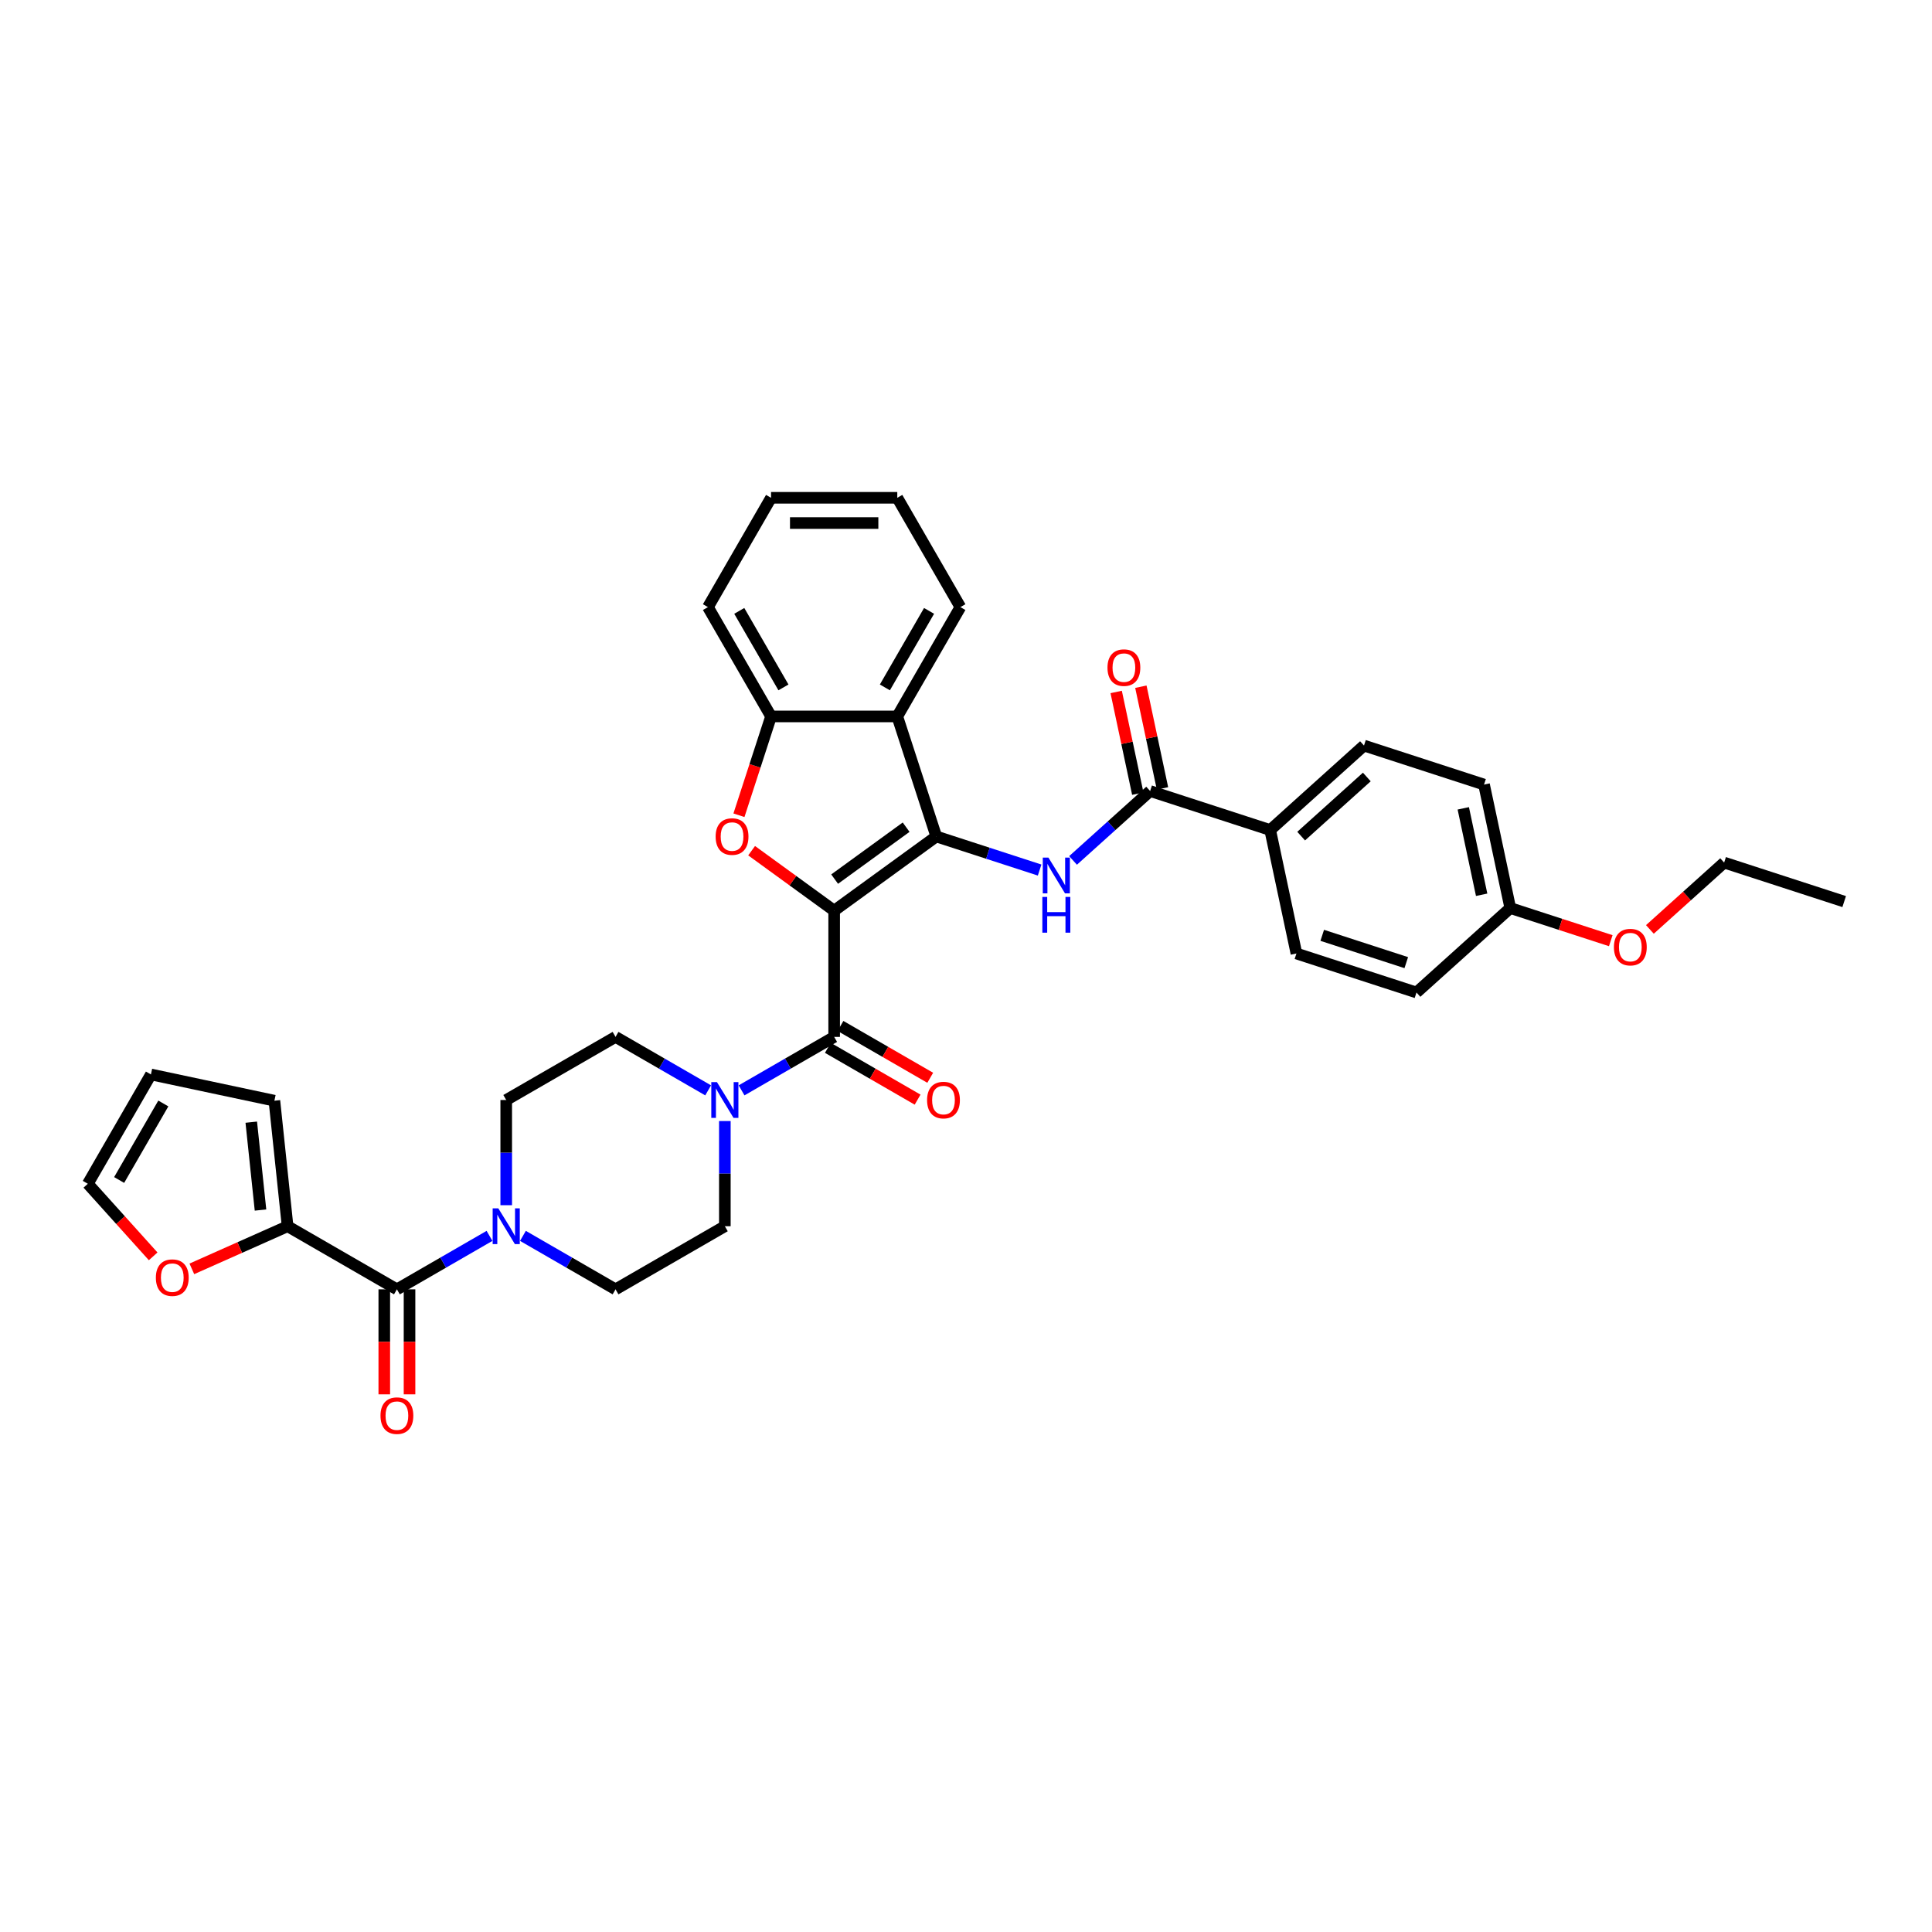 <?xml version='1.0' encoding='iso-8859-1'?>
<svg version='1.1' baseProfile='full'
              xmlns='http://www.w3.org/2000/svg'
                      xmlns:rdkit='http://www.rdkit.org/xml'
                      xmlns:xlink='http://www.w3.org/1999/xlink'
                  xml:space='preserve'
width='1000px' height='1000px' viewBox='0 0 1000 1000'>
<!-- END OF HEADER -->
<rect style='opacity:1.0;fill:#FFFFFF;stroke:none' width='1000' height='1000' x='0' y='0'> </rect>
<path class='bond-0' d='M 431.763,471.36 L 484.62,432.958' style='fill:none;fill-rule:evenodd;stroke:#000000;stroke-width:6px;stroke-linecap:butt;stroke-linejoin:miter;stroke-opacity:1' />
<path class='bond-0' d='M 432.011,455.029 L 469.011,428.147' style='fill:none;fill-rule:evenodd;stroke:#000000;stroke-width:6px;stroke-linecap:butt;stroke-linejoin:miter;stroke-opacity:1' />
<path class='bond-1' d='M 431.763,471.36 L 410.399,455.838' style='fill:none;fill-rule:evenodd;stroke:#000000;stroke-width:6px;stroke-linecap:butt;stroke-linejoin:miter;stroke-opacity:1' />
<path class='bond-1' d='M 410.399,455.838 L 389.034,440.315' style='fill:none;fill-rule:evenodd;stroke:#FF0000;stroke-width:6px;stroke-linecap:butt;stroke-linejoin:miter;stroke-opacity:1' />
<path class='bond-2' d='M 431.763,471.36 L 431.763,536.695' style='fill:none;fill-rule:evenodd;stroke:#000000;stroke-width:6px;stroke-linecap:butt;stroke-linejoin:miter;stroke-opacity:1' />
<path class='bond-3' d='M 484.62,432.958 L 511.363,441.647' style='fill:none;fill-rule:evenodd;stroke:#000000;stroke-width:6px;stroke-linecap:butt;stroke-linejoin:miter;stroke-opacity:1' />
<path class='bond-3' d='M 511.363,441.647 L 538.106,450.337' style='fill:none;fill-rule:evenodd;stroke:#0000FF;stroke-width:6px;stroke-linecap:butt;stroke-linejoin:miter;stroke-opacity:1' />
<path class='bond-4' d='M 484.62,432.958 L 464.431,370.821' style='fill:none;fill-rule:evenodd;stroke:#000000;stroke-width:6px;stroke-linecap:butt;stroke-linejoin:miter;stroke-opacity:1' />
<path class='bond-9' d='M 382.478,421.969 L 390.787,396.395' style='fill:none;fill-rule:evenodd;stroke:#FF0000;stroke-width:6px;stroke-linecap:butt;stroke-linejoin:miter;stroke-opacity:1' />
<path class='bond-9' d='M 390.787,396.395 L 399.096,370.821' style='fill:none;fill-rule:evenodd;stroke:#000000;stroke-width:6px;stroke-linecap:butt;stroke-linejoin:miter;stroke-opacity:1' />
<path class='bond-6' d='M 431.763,536.695 L 407.798,550.531' style='fill:none;fill-rule:evenodd;stroke:#000000;stroke-width:6px;stroke-linecap:butt;stroke-linejoin:miter;stroke-opacity:1' />
<path class='bond-6' d='M 407.798,550.531 L 383.833,564.368' style='fill:none;fill-rule:evenodd;stroke:#0000FF;stroke-width:6px;stroke-linecap:butt;stroke-linejoin:miter;stroke-opacity:1' />
<path class='bond-13' d='M 428.497,542.353 L 451.724,555.763' style='fill:none;fill-rule:evenodd;stroke:#000000;stroke-width:6px;stroke-linecap:butt;stroke-linejoin:miter;stroke-opacity:1' />
<path class='bond-13' d='M 451.724,555.763 L 474.951,569.173' style='fill:none;fill-rule:evenodd;stroke:#FF0000;stroke-width:6px;stroke-linecap:butt;stroke-linejoin:miter;stroke-opacity:1' />
<path class='bond-13' d='M 435.03,531.037 L 458.257,544.447' style='fill:none;fill-rule:evenodd;stroke:#000000;stroke-width:6px;stroke-linecap:butt;stroke-linejoin:miter;stroke-opacity:1' />
<path class='bond-13' d='M 458.257,544.447 L 481.485,557.857' style='fill:none;fill-rule:evenodd;stroke:#FF0000;stroke-width:6px;stroke-linecap:butt;stroke-linejoin:miter;stroke-opacity:1' />
<path class='bond-8' d='M 555.407,445.359 L 575.358,427.394' style='fill:none;fill-rule:evenodd;stroke:#0000FF;stroke-width:6px;stroke-linecap:butt;stroke-linejoin:miter;stroke-opacity:1' />
<path class='bond-8' d='M 575.358,427.394 L 595.309,409.43' style='fill:none;fill-rule:evenodd;stroke:#000000;stroke-width:6px;stroke-linecap:butt;stroke-linejoin:miter;stroke-opacity:1' />
<path class='bond-28' d='M 464.431,370.821 L 497.098,314.24' style='fill:none;fill-rule:evenodd;stroke:#000000;stroke-width:6px;stroke-linecap:butt;stroke-linejoin:miter;stroke-opacity:1' />
<path class='bond-28' d='M 458.014,355.801 L 480.881,316.194' style='fill:none;fill-rule:evenodd;stroke:#000000;stroke-width:6px;stroke-linecap:butt;stroke-linejoin:miter;stroke-opacity:1' />
<path class='bond-35' d='M 464.431,370.821 L 399.096,370.821' style='fill:none;fill-rule:evenodd;stroke:#000000;stroke-width:6px;stroke-linecap:butt;stroke-linejoin:miter;stroke-opacity:1' />
<path class='bond-5' d='M 205.439,667.363 L 229.404,653.527' style='fill:none;fill-rule:evenodd;stroke:#000000;stroke-width:6px;stroke-linecap:butt;stroke-linejoin:miter;stroke-opacity:1' />
<path class='bond-5' d='M 229.404,653.527 L 253.37,639.69' style='fill:none;fill-rule:evenodd;stroke:#0000FF;stroke-width:6px;stroke-linecap:butt;stroke-linejoin:miter;stroke-opacity:1' />
<path class='bond-10' d='M 205.439,667.363 L 148.858,634.696' style='fill:none;fill-rule:evenodd;stroke:#000000;stroke-width:6px;stroke-linecap:butt;stroke-linejoin:miter;stroke-opacity:1' />
<path class='bond-18' d='M 198.905,667.363 L 198.905,694.536' style='fill:none;fill-rule:evenodd;stroke:#000000;stroke-width:6px;stroke-linecap:butt;stroke-linejoin:miter;stroke-opacity:1' />
<path class='bond-18' d='M 198.905,694.536 L 198.905,721.708' style='fill:none;fill-rule:evenodd;stroke:#FF0000;stroke-width:6px;stroke-linecap:butt;stroke-linejoin:miter;stroke-opacity:1' />
<path class='bond-18' d='M 211.972,667.363 L 211.972,694.536' style='fill:none;fill-rule:evenodd;stroke:#000000;stroke-width:6px;stroke-linecap:butt;stroke-linejoin:miter;stroke-opacity:1' />
<path class='bond-18' d='M 211.972,694.536 L 211.972,721.708' style='fill:none;fill-rule:evenodd;stroke:#FF0000;stroke-width:6px;stroke-linecap:butt;stroke-linejoin:miter;stroke-opacity:1' />
<path class='bond-14' d='M 366.532,564.368 L 342.567,550.531' style='fill:none;fill-rule:evenodd;stroke:#0000FF;stroke-width:6px;stroke-linecap:butt;stroke-linejoin:miter;stroke-opacity:1' />
<path class='bond-14' d='M 342.567,550.531 L 318.601,536.695' style='fill:none;fill-rule:evenodd;stroke:#000000;stroke-width:6px;stroke-linecap:butt;stroke-linejoin:miter;stroke-opacity:1' />
<path class='bond-15' d='M 375.182,580.247 L 375.182,607.471' style='fill:none;fill-rule:evenodd;stroke:#0000FF;stroke-width:6px;stroke-linecap:butt;stroke-linejoin:miter;stroke-opacity:1' />
<path class='bond-15' d='M 375.182,607.471 L 375.182,634.696' style='fill:none;fill-rule:evenodd;stroke:#000000;stroke-width:6px;stroke-linecap:butt;stroke-linejoin:miter;stroke-opacity:1' />
<path class='bond-7' d='M 270.67,639.69 L 294.636,653.527' style='fill:none;fill-rule:evenodd;stroke:#0000FF;stroke-width:6px;stroke-linecap:butt;stroke-linejoin:miter;stroke-opacity:1' />
<path class='bond-7' d='M 294.636,653.527 L 318.601,667.363' style='fill:none;fill-rule:evenodd;stroke:#000000;stroke-width:6px;stroke-linecap:butt;stroke-linejoin:miter;stroke-opacity:1' />
<path class='bond-36' d='M 262.02,623.812 L 262.02,596.587' style='fill:none;fill-rule:evenodd;stroke:#0000FF;stroke-width:6px;stroke-linecap:butt;stroke-linejoin:miter;stroke-opacity:1' />
<path class='bond-36' d='M 262.02,596.587 L 262.02,569.362' style='fill:none;fill-rule:evenodd;stroke:#000000;stroke-width:6px;stroke-linecap:butt;stroke-linejoin:miter;stroke-opacity:1' />
<path class='bond-11' d='M 595.309,409.43 L 657.446,429.62' style='fill:none;fill-rule:evenodd;stroke:#000000;stroke-width:6px;stroke-linecap:butt;stroke-linejoin:miter;stroke-opacity:1' />
<path class='bond-20' d='M 601.7,408.072 L 596.107,381.757' style='fill:none;fill-rule:evenodd;stroke:#000000;stroke-width:6px;stroke-linecap:butt;stroke-linejoin:miter;stroke-opacity:1' />
<path class='bond-20' d='M 596.107,381.757 L 590.513,355.442' style='fill:none;fill-rule:evenodd;stroke:#FF0000;stroke-width:6px;stroke-linecap:butt;stroke-linejoin:miter;stroke-opacity:1' />
<path class='bond-20' d='M 588.919,410.789 L 583.325,384.474' style='fill:none;fill-rule:evenodd;stroke:#000000;stroke-width:6px;stroke-linecap:butt;stroke-linejoin:miter;stroke-opacity:1' />
<path class='bond-20' d='M 583.325,384.474 L 577.732,358.159' style='fill:none;fill-rule:evenodd;stroke:#FF0000;stroke-width:6px;stroke-linecap:butt;stroke-linejoin:miter;stroke-opacity:1' />
<path class='bond-29' d='M 399.096,370.821 L 366.429,314.24' style='fill:none;fill-rule:evenodd;stroke:#000000;stroke-width:6px;stroke-linecap:butt;stroke-linejoin:miter;stroke-opacity:1' />
<path class='bond-29' d='M 405.512,355.801 L 382.645,316.194' style='fill:none;fill-rule:evenodd;stroke:#000000;stroke-width:6px;stroke-linecap:butt;stroke-linejoin:miter;stroke-opacity:1' />
<path class='bond-12' d='M 148.858,634.696 L 124.078,645.729' style='fill:none;fill-rule:evenodd;stroke:#000000;stroke-width:6px;stroke-linecap:butt;stroke-linejoin:miter;stroke-opacity:1' />
<path class='bond-12' d='M 124.078,645.729 L 99.299,656.761' style='fill:none;fill-rule:evenodd;stroke:#FF0000;stroke-width:6px;stroke-linecap:butt;stroke-linejoin:miter;stroke-opacity:1' />
<path class='bond-19' d='M 148.858,634.696 L 142.028,569.72' style='fill:none;fill-rule:evenodd;stroke:#000000;stroke-width:6px;stroke-linecap:butt;stroke-linejoin:miter;stroke-opacity:1' />
<path class='bond-19' d='M 134.838,626.316 L 130.057,580.832' style='fill:none;fill-rule:evenodd;stroke:#000000;stroke-width:6px;stroke-linecap:butt;stroke-linejoin:miter;stroke-opacity:1' />
<path class='bond-23' d='M 657.446,429.62 L 705.999,385.902' style='fill:none;fill-rule:evenodd;stroke:#000000;stroke-width:6px;stroke-linecap:butt;stroke-linejoin:miter;stroke-opacity:1' />
<path class='bond-23' d='M 673.472,432.773 L 707.459,402.171' style='fill:none;fill-rule:evenodd;stroke:#000000;stroke-width:6px;stroke-linecap:butt;stroke-linejoin:miter;stroke-opacity:1' />
<path class='bond-24' d='M 657.446,429.62 L 671.03,493.526' style='fill:none;fill-rule:evenodd;stroke:#000000;stroke-width:6px;stroke-linecap:butt;stroke-linejoin:miter;stroke-opacity:1' />
<path class='bond-21' d='M 79.277,650.281 L 62.366,631.499' style='fill:none;fill-rule:evenodd;stroke:#FF0000;stroke-width:6px;stroke-linecap:butt;stroke-linejoin:miter;stroke-opacity:1' />
<path class='bond-21' d='M 62.366,631.499 L 45.455,612.717' style='fill:none;fill-rule:evenodd;stroke:#000000;stroke-width:6px;stroke-linecap:butt;stroke-linejoin:miter;stroke-opacity:1' />
<path class='bond-17' d='M 318.601,536.695 L 262.02,569.362' style='fill:none;fill-rule:evenodd;stroke:#000000;stroke-width:6px;stroke-linecap:butt;stroke-linejoin:miter;stroke-opacity:1' />
<path class='bond-16' d='M 375.182,634.696 L 318.601,667.363' style='fill:none;fill-rule:evenodd;stroke:#000000;stroke-width:6px;stroke-linecap:butt;stroke-linejoin:miter;stroke-opacity:1' />
<path class='bond-22' d='M 142.028,569.72 L 78.122,556.136' style='fill:none;fill-rule:evenodd;stroke:#000000;stroke-width:6px;stroke-linecap:butt;stroke-linejoin:miter;stroke-opacity:1' />
<path class='bond-39' d='M 45.455,612.717 L 78.122,556.136' style='fill:none;fill-rule:evenodd;stroke:#000000;stroke-width:6px;stroke-linecap:butt;stroke-linejoin:miter;stroke-opacity:1' />
<path class='bond-39' d='M 61.671,610.763 L 84.538,571.157' style='fill:none;fill-rule:evenodd;stroke:#000000;stroke-width:6px;stroke-linecap:butt;stroke-linejoin:miter;stroke-opacity:1' />
<path class='bond-27' d='M 705.999,385.902 L 768.136,406.092' style='fill:none;fill-rule:evenodd;stroke:#000000;stroke-width:6px;stroke-linecap:butt;stroke-linejoin:miter;stroke-opacity:1' />
<path class='bond-26' d='M 671.03,493.526 L 733.167,513.716' style='fill:none;fill-rule:evenodd;stroke:#000000;stroke-width:6px;stroke-linecap:butt;stroke-linejoin:miter;stroke-opacity:1' />
<path class='bond-26' d='M 684.388,484.127 L 727.884,498.26' style='fill:none;fill-rule:evenodd;stroke:#000000;stroke-width:6px;stroke-linecap:butt;stroke-linejoin:miter;stroke-opacity:1' />
<path class='bond-25' d='M 781.719,469.998 L 733.167,513.716' style='fill:none;fill-rule:evenodd;stroke:#000000;stroke-width:6px;stroke-linecap:butt;stroke-linejoin:miter;stroke-opacity:1' />
<path class='bond-30' d='M 781.719,469.998 L 807.724,478.448' style='fill:none;fill-rule:evenodd;stroke:#000000;stroke-width:6px;stroke-linecap:butt;stroke-linejoin:miter;stroke-opacity:1' />
<path class='bond-30' d='M 807.724,478.448 L 833.729,486.897' style='fill:none;fill-rule:evenodd;stroke:#FF0000;stroke-width:6px;stroke-linecap:butt;stroke-linejoin:miter;stroke-opacity:1' />
<path class='bond-38' d='M 781.719,469.998 L 768.136,406.092' style='fill:none;fill-rule:evenodd;stroke:#000000;stroke-width:6px;stroke-linecap:butt;stroke-linejoin:miter;stroke-opacity:1' />
<path class='bond-38' d='M 766.9,463.129 L 757.392,418.395' style='fill:none;fill-rule:evenodd;stroke:#000000;stroke-width:6px;stroke-linecap:butt;stroke-linejoin:miter;stroke-opacity:1' />
<path class='bond-32' d='M 497.098,314.24 L 464.431,257.659' style='fill:none;fill-rule:evenodd;stroke:#000000;stroke-width:6px;stroke-linecap:butt;stroke-linejoin:miter;stroke-opacity:1' />
<path class='bond-33' d='M 366.429,314.24 L 399.096,257.659' style='fill:none;fill-rule:evenodd;stroke:#000000;stroke-width:6px;stroke-linecap:butt;stroke-linejoin:miter;stroke-opacity:1' />
<path class='bond-31' d='M 853.983,481.07 L 873.196,463.77' style='fill:none;fill-rule:evenodd;stroke:#FF0000;stroke-width:6px;stroke-linecap:butt;stroke-linejoin:miter;stroke-opacity:1' />
<path class='bond-31' d='M 873.196,463.77 L 892.409,446.471' style='fill:none;fill-rule:evenodd;stroke:#000000;stroke-width:6px;stroke-linecap:butt;stroke-linejoin:miter;stroke-opacity:1' />
<path class='bond-34' d='M 892.409,446.471 L 954.545,466.66' style='fill:none;fill-rule:evenodd;stroke:#000000;stroke-width:6px;stroke-linecap:butt;stroke-linejoin:miter;stroke-opacity:1' />
<path class='bond-37' d='M 464.431,257.659 L 399.096,257.659' style='fill:none;fill-rule:evenodd;stroke:#000000;stroke-width:6px;stroke-linecap:butt;stroke-linejoin:miter;stroke-opacity:1' />
<path class='bond-37' d='M 454.63,270.726 L 408.896,270.726' style='fill:none;fill-rule:evenodd;stroke:#000000;stroke-width:6px;stroke-linecap:butt;stroke-linejoin:miter;stroke-opacity:1' />
<path  class='atom-2' d='M 370.413 433.01
Q 370.413 428.567, 372.609 426.085
Q 374.804 423.602, 378.907 423.602
Q 383.01 423.602, 385.205 426.085
Q 387.4 428.567, 387.4 433.01
Q 387.4 437.505, 385.179 440.066
Q 382.958 442.601, 378.907 442.601
Q 374.83 442.601, 372.609 440.066
Q 370.413 437.531, 370.413 433.01
M 378.907 440.511
Q 381.729 440.511, 383.245 438.629
Q 384.787 436.721, 384.787 433.01
Q 384.787 429.378, 383.245 427.548
Q 381.729 425.693, 378.907 425.693
Q 376.084 425.693, 374.543 427.522
Q 373.027 429.351, 373.027 433.01
Q 373.027 436.747, 374.543 438.629
Q 376.084 440.511, 378.907 440.511
' fill='#FF0000'/>
<path  class='atom-4' d='M 542.667 443.896
L 548.73 453.696
Q 549.331 454.663, 550.298 456.414
Q 551.265 458.165, 551.317 458.27
L 551.317 443.896
L 553.774 443.896
L 553.774 462.399
L 551.239 462.399
L 544.731 451.684
Q 543.973 450.429, 543.163 448.992
Q 542.379 447.555, 542.144 447.11
L 542.144 462.399
L 539.74 462.399
L 539.74 443.896
L 542.667 443.896
' fill='#0000FF'/>
<path  class='atom-4' d='M 539.518 464.249
L 542.026 464.249
L 542.026 472.115
L 551.487 472.115
L 551.487 464.249
L 553.996 464.249
L 553.996 482.752
L 551.487 482.752
L 551.487 474.206
L 542.026 474.206
L 542.026 482.752
L 539.518 482.752
L 539.518 464.249
' fill='#0000FF'/>
<path  class='atom-7' d='M 371.092 560.111
L 377.155 569.911
Q 377.756 570.878, 378.723 572.629
Q 379.69 574.38, 379.743 574.484
L 379.743 560.111
L 382.199 560.111
L 382.199 578.613
L 379.664 578.613
L 373.157 567.898
Q 372.399 566.644, 371.589 565.207
Q 370.805 563.769, 370.57 563.325
L 370.57 578.613
L 368.165 578.613
L 368.165 560.111
L 371.092 560.111
' fill='#0000FF'/>
<path  class='atom-8' d='M 257.93 625.445
L 263.993 635.245
Q 264.594 636.212, 265.561 637.963
Q 266.528 639.714, 266.58 639.818
L 266.58 625.445
L 269.037 625.445
L 269.037 643.948
L 266.502 643.948
L 259.995 633.233
Q 259.237 631.978, 258.427 630.541
Q 257.643 629.104, 257.407 628.659
L 257.407 643.948
L 255.003 643.948
L 255.003 625.445
L 257.93 625.445
' fill='#0000FF'/>
<path  class='atom-13' d='M 80.678 661.322
Q 80.678 656.88, 82.874 654.397
Q 85.069 651.914, 89.172 651.914
Q 93.275 651.914, 95.47 654.397
Q 97.665 656.88, 97.665 661.322
Q 97.665 665.817, 95.444 668.378
Q 93.222 670.913, 89.172 670.913
Q 85.095 670.913, 82.874 668.378
Q 80.678 665.843, 80.678 661.322
M 89.172 668.823
Q 91.994 668.823, 93.51 666.941
Q 95.052 665.033, 95.052 661.322
Q 95.052 657.69, 93.51 655.86
Q 91.994 654.005, 89.172 654.005
Q 86.349 654.005, 84.807 655.834
Q 83.292 657.664, 83.292 661.322
Q 83.292 665.059, 84.807 666.941
Q 86.349 668.823, 89.172 668.823
' fill='#FF0000'/>
<path  class='atom-14' d='M 479.851 569.414
Q 479.851 564.971, 482.046 562.489
Q 484.242 560.006, 488.345 560.006
Q 492.448 560.006, 494.643 562.489
Q 496.838 564.971, 496.838 569.414
Q 496.838 573.909, 494.617 576.47
Q 492.395 579.005, 488.345 579.005
Q 484.268 579.005, 482.046 576.47
Q 479.851 573.935, 479.851 569.414
M 488.345 576.915
Q 491.167 576.915, 492.683 575.033
Q 494.225 573.125, 494.225 569.414
Q 494.225 565.782, 492.683 563.952
Q 491.167 562.097, 488.345 562.097
Q 485.522 562.097, 483.98 563.926
Q 482.465 565.755, 482.465 569.414
Q 482.465 573.151, 483.98 575.033
Q 485.522 576.915, 488.345 576.915
' fill='#FF0000'/>
<path  class='atom-19' d='M 196.945 732.75
Q 196.945 728.307, 199.141 725.825
Q 201.336 723.342, 205.439 723.342
Q 209.542 723.342, 211.737 725.825
Q 213.932 728.307, 213.932 732.75
Q 213.932 737.245, 211.711 739.806
Q 209.489 742.341, 205.439 742.341
Q 201.362 742.341, 199.141 739.806
Q 196.945 737.271, 196.945 732.75
M 205.439 740.25
Q 208.261 740.25, 209.777 738.369
Q 211.319 736.461, 211.319 732.75
Q 211.319 729.117, 209.777 727.288
Q 208.261 725.433, 205.439 725.433
Q 202.616 725.433, 201.074 727.262
Q 199.559 729.091, 199.559 732.75
Q 199.559 736.487, 201.074 738.369
Q 202.616 740.25, 205.439 740.25
' fill='#FF0000'/>
<path  class='atom-21' d='M 573.232 345.576
Q 573.232 341.133, 575.428 338.65
Q 577.623 336.168, 581.726 336.168
Q 585.829 336.168, 588.024 338.65
Q 590.219 341.133, 590.219 345.576
Q 590.219 350.071, 587.998 352.632
Q 585.776 355.167, 581.726 355.167
Q 577.649 355.167, 575.428 352.632
Q 573.232 350.097, 573.232 345.576
M 581.726 353.076
Q 584.548 353.076, 586.064 351.195
Q 587.606 349.287, 587.606 345.576
Q 587.606 341.943, 586.064 340.114
Q 584.548 338.258, 581.726 338.258
Q 578.903 338.258, 577.361 340.088
Q 575.846 341.917, 575.846 345.576
Q 575.846 349.313, 577.361 351.195
Q 578.903 353.076, 581.726 353.076
' fill='#FF0000'/>
<path  class='atom-31' d='M 835.363 490.24
Q 835.363 485.797, 837.558 483.315
Q 839.753 480.832, 843.856 480.832
Q 847.959 480.832, 850.154 483.315
Q 852.349 485.797, 852.349 490.24
Q 852.349 494.735, 850.128 497.296
Q 847.907 499.831, 843.856 499.831
Q 839.779 499.831, 837.558 497.296
Q 835.363 494.761, 835.363 490.24
M 843.856 497.74
Q 846.678 497.74, 848.194 495.859
Q 849.736 493.951, 849.736 490.24
Q 849.736 486.607, 848.194 484.778
Q 846.678 482.923, 843.856 482.923
Q 841.034 482.923, 839.492 484.752
Q 837.976 486.581, 837.976 490.24
Q 837.976 493.977, 839.492 495.859
Q 841.034 497.74, 843.856 497.74
' fill='#FF0000'/>
</svg>
